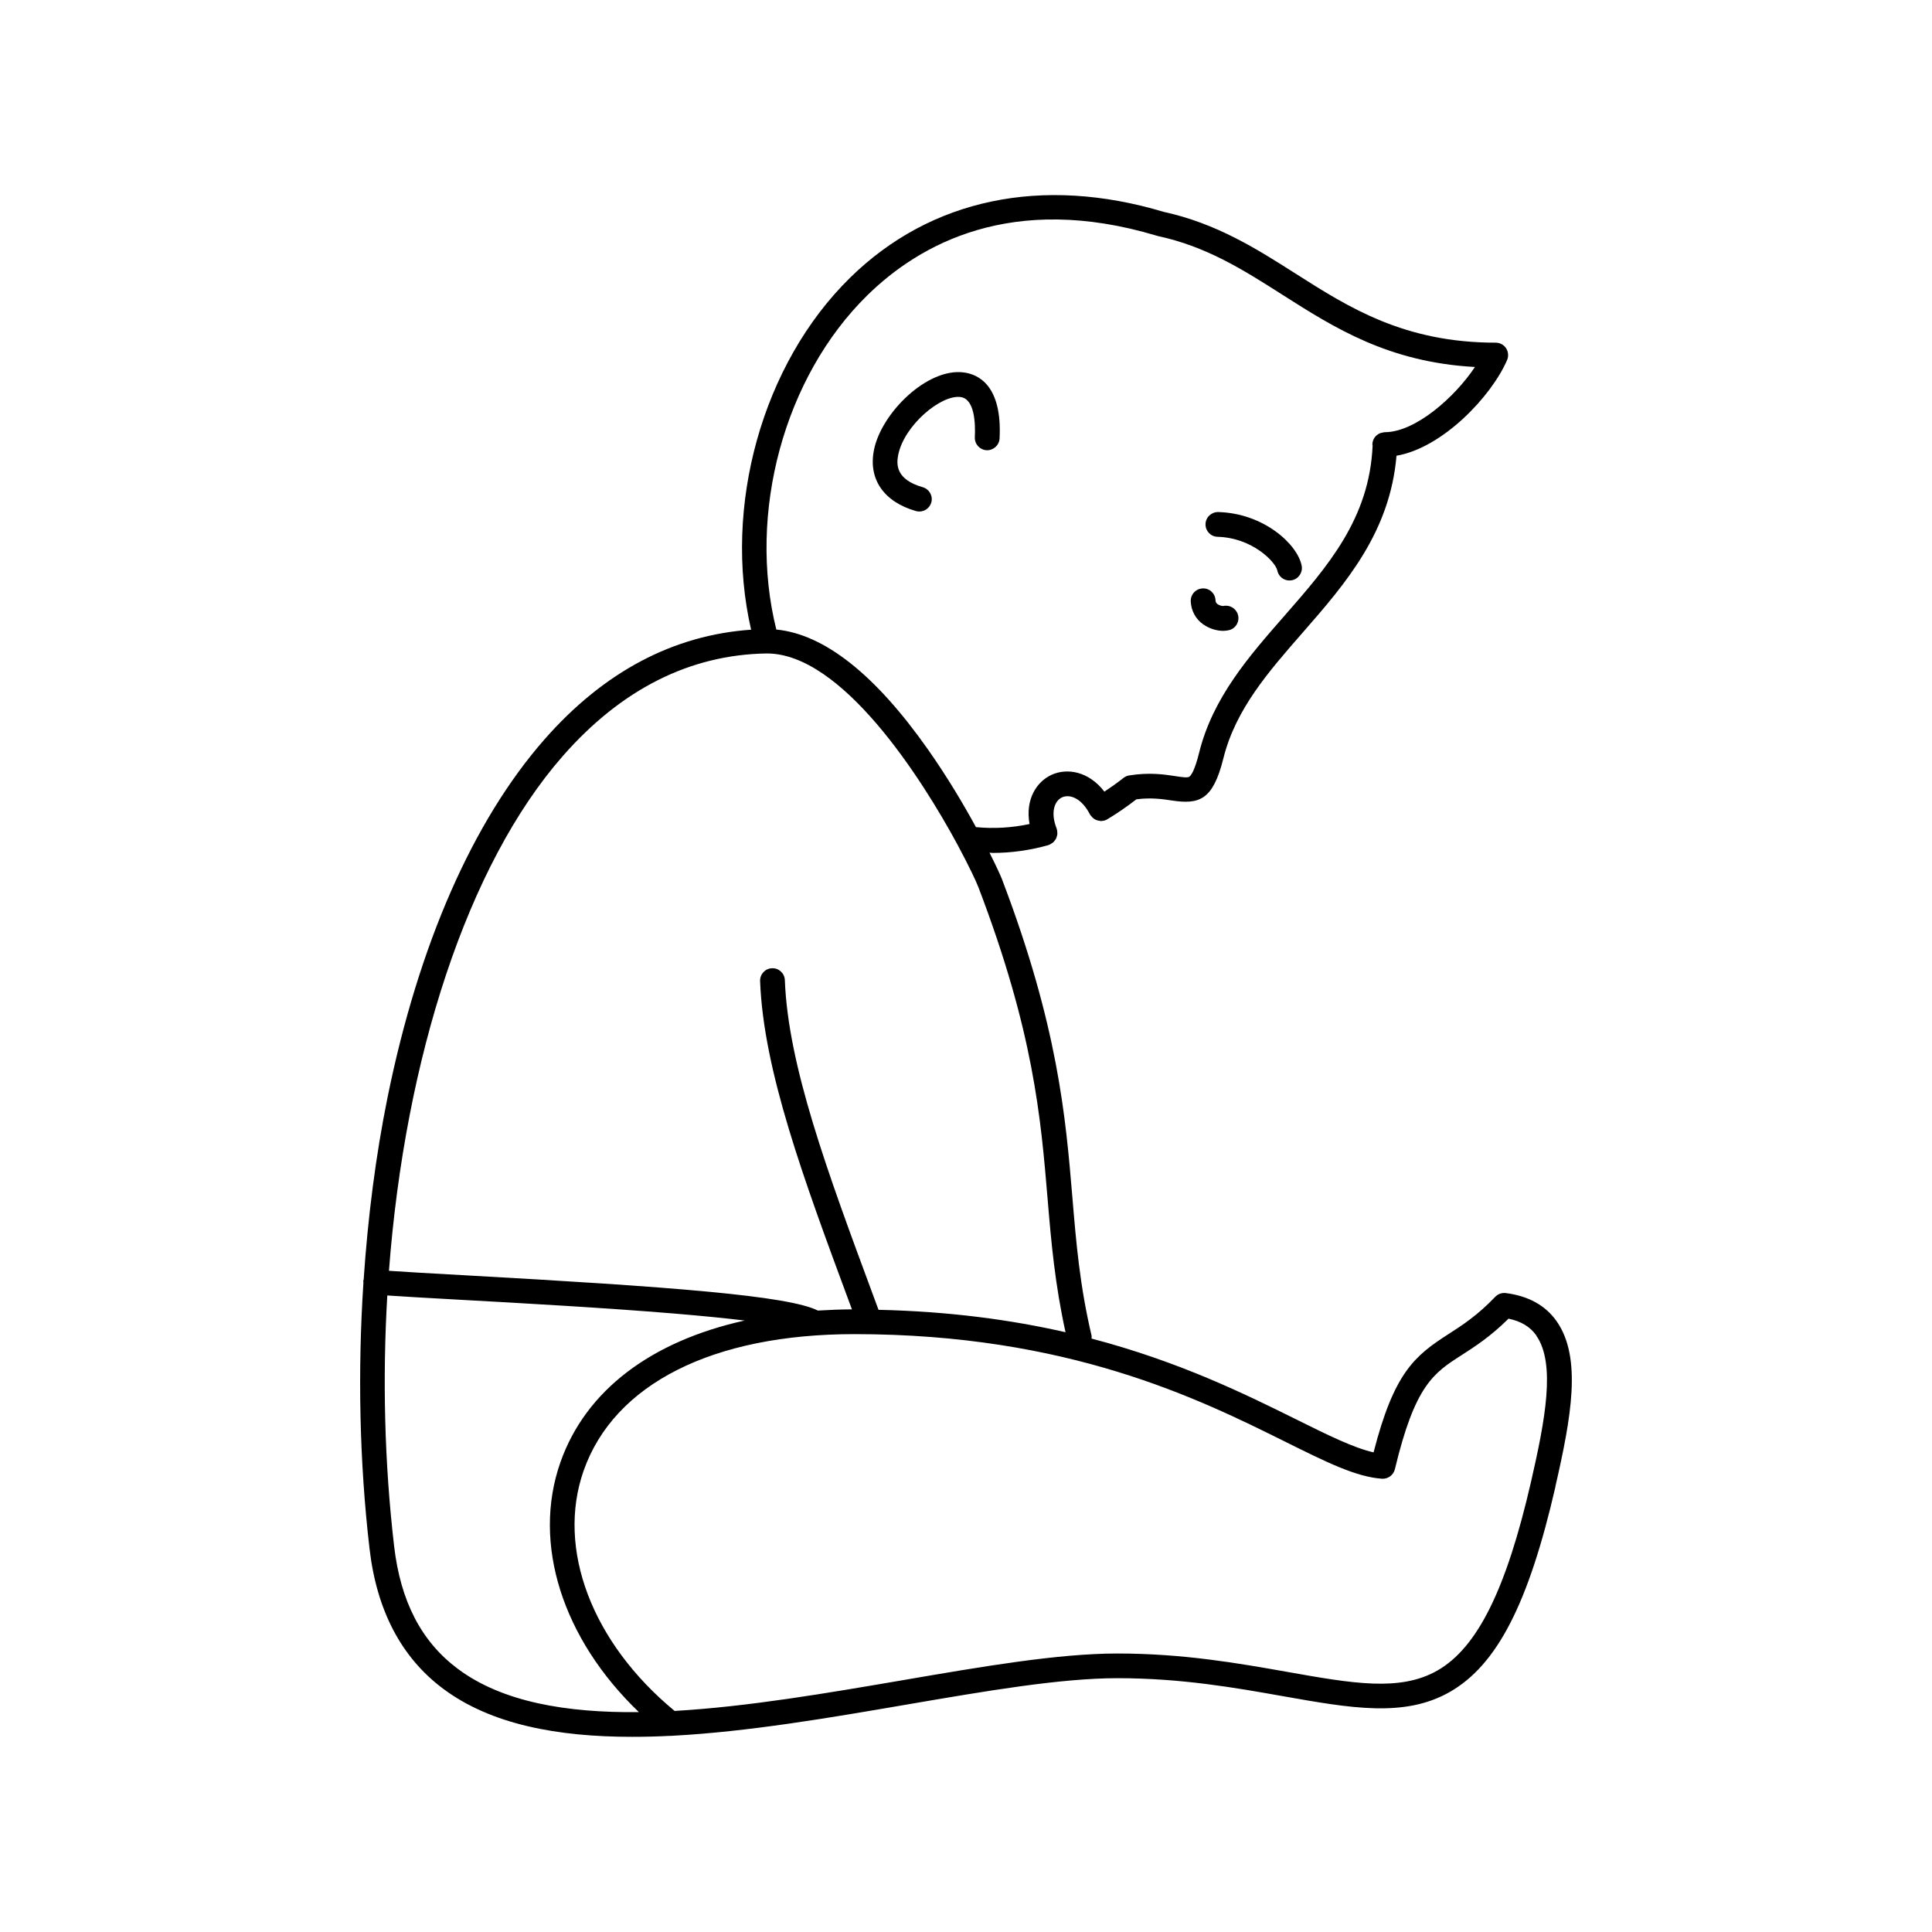 <?xml version="1.0" encoding="UTF-8"?>
<svg width="1200pt" height="1200pt" version="1.1" viewBox="0 0 1200 1200" xmlns="http://www.w3.org/2000/svg">
 <path d="m542.86 279.32c4.688-22.922 33.094-50.906 55.688-48 9.047 1.125 24 8.016 22.312 41.016-0.234 4.266-3.844 7.453-8.062 7.312-4.266-0.234-7.5-3.844-7.312-8.062 0.422-8.859-0.141-23.859-8.906-24.984-12.094-1.547-34.875 17.438-38.672 35.859-1.312 6.422-1.172 15.469 15.234 20.156 4.078 1.172 6.469 5.438 5.297 9.516-0.984 3.375-4.031 5.578-7.406 5.578-0.703 0-1.406-0.094-2.109-0.281-20.016-5.719-29.766-19.922-26.062-38.016zm213.32 54.094c21.797 0.562 36.141 15.75 37.172 20.906 0.703 3.656 3.938 6.234 7.547 6.234 0.469 0 0.984-0.047 1.5-0.141 4.172-0.797 6.891-4.875 6.094-9.047-2.625-13.406-23.625-32.578-51.844-33.328-4.219-0.047-7.781 3.234-7.875 7.5s3.234 7.781 7.5 7.875zm209.95 589.92c-16.688 72.75-36.328 110.91-65.766 127.64-28.031 15.938-61.266 10.031-103.36 2.578-29.625-5.25-63.188-11.203-102.89-11.203-35.438 0-81.75 7.969-130.78 16.359-47.812 8.203-98.531 16.922-145.69 19.406-0.422 0.047-0.891 0.094-1.359 0.047-8.016 0.422-15.984 0.609-23.766 0.609-46.219 0-87.609-7.641-117.38-29.953-25.828-19.312-41.156-48.516-45.609-86.859-6.281-53.906-7.406-110.2-3.797-165.32 0-0.422-0.141-0.797-0.094-1.172 0.047-0.234 0.188-0.422 0.234-0.656 2.625-38.812 7.5-77.016 14.859-113.3 19.219-94.594 52.875-171.37 97.312-222.1 36.984-42.188 80.25-64.969 128.48-68.297-17.625-76.5 6.891-165.14 61.547-218.68 49.969-48.984 119.16-63.469 194.76-40.828 32.859 7.172 57.797 23.016 81.891 38.344 33.141 21.094 67.406 42.891 124.31 42.891 2.578 0 5.016 1.312 6.422 3.469s1.641 4.922 0.656 7.266c-9.75 22.641-40.125 54.609-68.719 59.484-4.031 47.391-31.359 79.078-58.078 109.64-21.516 24.609-41.859 47.812-49.453 78.328-6.422 25.734-14.719 28.828-32.109 26.156-5.719-0.844-12.75-1.922-21.938-0.703-5.906 4.594-12 8.766-18.094 12.422-0.047 0.047-0.141 0-0.188 0.047-0.094 0.047-0.141 0.141-0.234 0.188-1.078 0.562-2.156 0.75-3.281 0.797-0.094 0-0.141 0.047-0.234 0.047-0.234 0-0.422-0.141-0.656-0.141-0.891-0.094-1.734-0.281-2.531-0.656-0.328-0.141-0.656-0.328-0.938-0.516-0.797-0.516-1.406-1.125-1.969-1.922-0.141-0.188-0.375-0.281-0.469-0.469-0.047-0.094-0.047-0.188-0.094-0.234-0.047-0.094-0.141-0.141-0.141-0.188-5.25-10.266-12.609-12.703-17.25-10.641-4.547 2.062-7.547 9-3.422 19.453 0.047 0.141 0.047 0.234 0.047 0.375 0.047 0.141 0.141 0.234 0.188 0.375 0.094 0.375 0.047 0.75 0.094 1.125 0.047 0.516 0.141 0.984 0.094 1.5s-0.188 0.938-0.328 1.453c-0.141 0.469-0.234 0.938-0.469 1.359-0.234 0.469-0.516 0.797-0.844 1.219-0.281 0.375-0.562 0.797-0.938 1.125s-0.844 0.562-1.312 0.844c-0.328 0.188-0.562 0.469-0.938 0.609-0.141 0.047-0.281 0.047-0.422 0.094s-0.234 0.141-0.328 0.188c-11.438 3.188-22.969 4.828-34.5 4.828-0.703 0-1.406-0.141-2.062-0.141 4.453 8.812 7.125 14.812 7.688 16.312 34.922 91.594 39.609 147.94 43.781 197.63 2.344 28.172 4.594 54.797 11.859 85.734 0.188 0.703 0.094 1.406 0.047 2.109 54.797 14.391 95.625 34.594 127.13 50.203 19.547 9.703 35.625 17.672 48.047 20.484 12.75-49.688 25.594-60 46.5-73.453 8.391-5.391 17.906-11.484 29.062-23.156 1.688-1.781 4.125-2.625 6.516-2.344 14.062 1.781 24.703 7.641 31.641 17.531 15.844 22.641 9 59.859-0.797 102.66zm-483.84-532.31c29.672 2.953 61.266 27.797 94.125 74.531 11.953 17.016 22.078 34.078 29.766 48.188 11.062 1.078 22.219 0.422 33.281-1.922-2.766-15.375 4.453-26.391 13.781-30.609 9.469-4.266 22.875-2.297 32.719 10.5 3.984-2.672 7.969-5.438 11.859-8.531 1.031-0.797 2.25-1.359 3.562-1.547 12.516-2.016 21.797-0.609 28.594 0.422 3.891 0.609 7.594 1.172 8.719 0.375 1.078-0.75 3.328-3.656 6.141-15.047 8.484-34.125 31.031-59.859 52.828-84.75 27.234-31.125 52.922-60.562 54.891-105.89 0-0.188-0.141-0.375-0.141-0.609 0-3.328 2.109-6.094 5.062-7.172 0.234-0.094 0.516-0.094 0.75-0.141 0.609-0.141 1.219-0.375 1.875-0.375 19.031 0 43.5-21.703 56.016-40.5-53.719-2.953-87.234-24.281-119.72-44.953-24.141-15.375-46.969-29.906-77.391-36.422-0.094 0-0.188-0.094-0.281-0.141s-0.188 0-0.328-0.047c-89.812-26.953-147.28 5.25-179.68 37.031-51.75 50.766-74.531 135.37-56.531 207.61zm-240.71 398.29c9.891 0.703 26.391 1.641 45.938 2.719 129.98 7.219 202.03 12.75 220.5 21.984 6.891-0.422 13.922-0.703 21.141-0.75l-1.312-3.516c-28.781-77.672-53.625-144.74-55.734-200.39-0.141-4.266 3.141-7.828 7.406-7.969 4.219-0.188 7.828 3.141 7.969 7.406 2.016 53.156 26.484 119.2 54.797 195.61l3.375 9.141c44.203 0.984 82.688 6.281 116.16 13.922-6.516-29.625-8.859-55.453-11.109-82.547-4.266-51.047-8.719-103.88-42.844-193.45-1.453-3.891-5.906-13.312-12.516-25.641-0.141-0.188-0.234-0.422-0.328-0.656-23.062-42.797-72.328-119.3-118.69-119.3h-0.188c-47.578 0.75-90.188 22.172-126.61 63.75-59.203 67.5-97.922 187.45-107.95 319.74zm155.26 274.13c-47.438-45.469-66.516-104.72-48.75-155.21 15.703-44.578 56.156-75.094 114.42-88.031-11.203-1.359-25.5-2.812-44.062-4.359-43.078-3.562-94.312-6.422-131.76-8.484-20.156-1.125-36.188-2.016-46.125-2.719-3 51-1.828 103.59 4.219 155.58 3.984 34.406 16.922 59.391 39.562 76.312 27.656 20.672 67.5 27.375 112.5 26.906zm557.44-233.9c-3.797-5.438-9.469-8.859-17.297-10.5-11.25 11.156-21.047 17.438-29.062 22.594-17.484 11.203-29.016 18.609-41.531 70.922-0.891 3.656-4.266 6.141-8.016 5.906-16.125-1.125-34.594-10.312-60.141-23.016-53.625-26.625-134.63-66.797-267.56-66.797-87.891 0-149.16 30.891-168.14 84.75-17.062 48.516 5.109 106.88 56.484 149.29 45.609-2.625 95.016-11.109 141.61-19.078 49.688-8.531 96.656-16.594 133.4-16.594 41.062 0 75.328 6.094 105.61 11.438 40.547 7.172 69.844 12.375 93.047-0.797 24.938-14.156 42.938-50.438 58.359-117.7 8.625-37.688 15.375-72.938 3.188-90.375zm-206.9-441.74c3.609 2.578 8.25 4.031 12.328 4.031 1.406 0 2.766-0.188 3.984-0.516 4.078-1.172 6.422-5.484 5.203-9.562-1.172-3.938-5.203-6.281-9.188-5.344-0.703 0-2.578-0.375-3.75-1.406-0.656-0.562-0.938-1.219-0.984-2.203-0.188-4.266-3.797-7.594-8.062-7.312-4.266 0.188-7.5 3.797-7.312 8.062 0.281 5.859 3.047 10.922 7.781 14.297z"/>
</svg>
